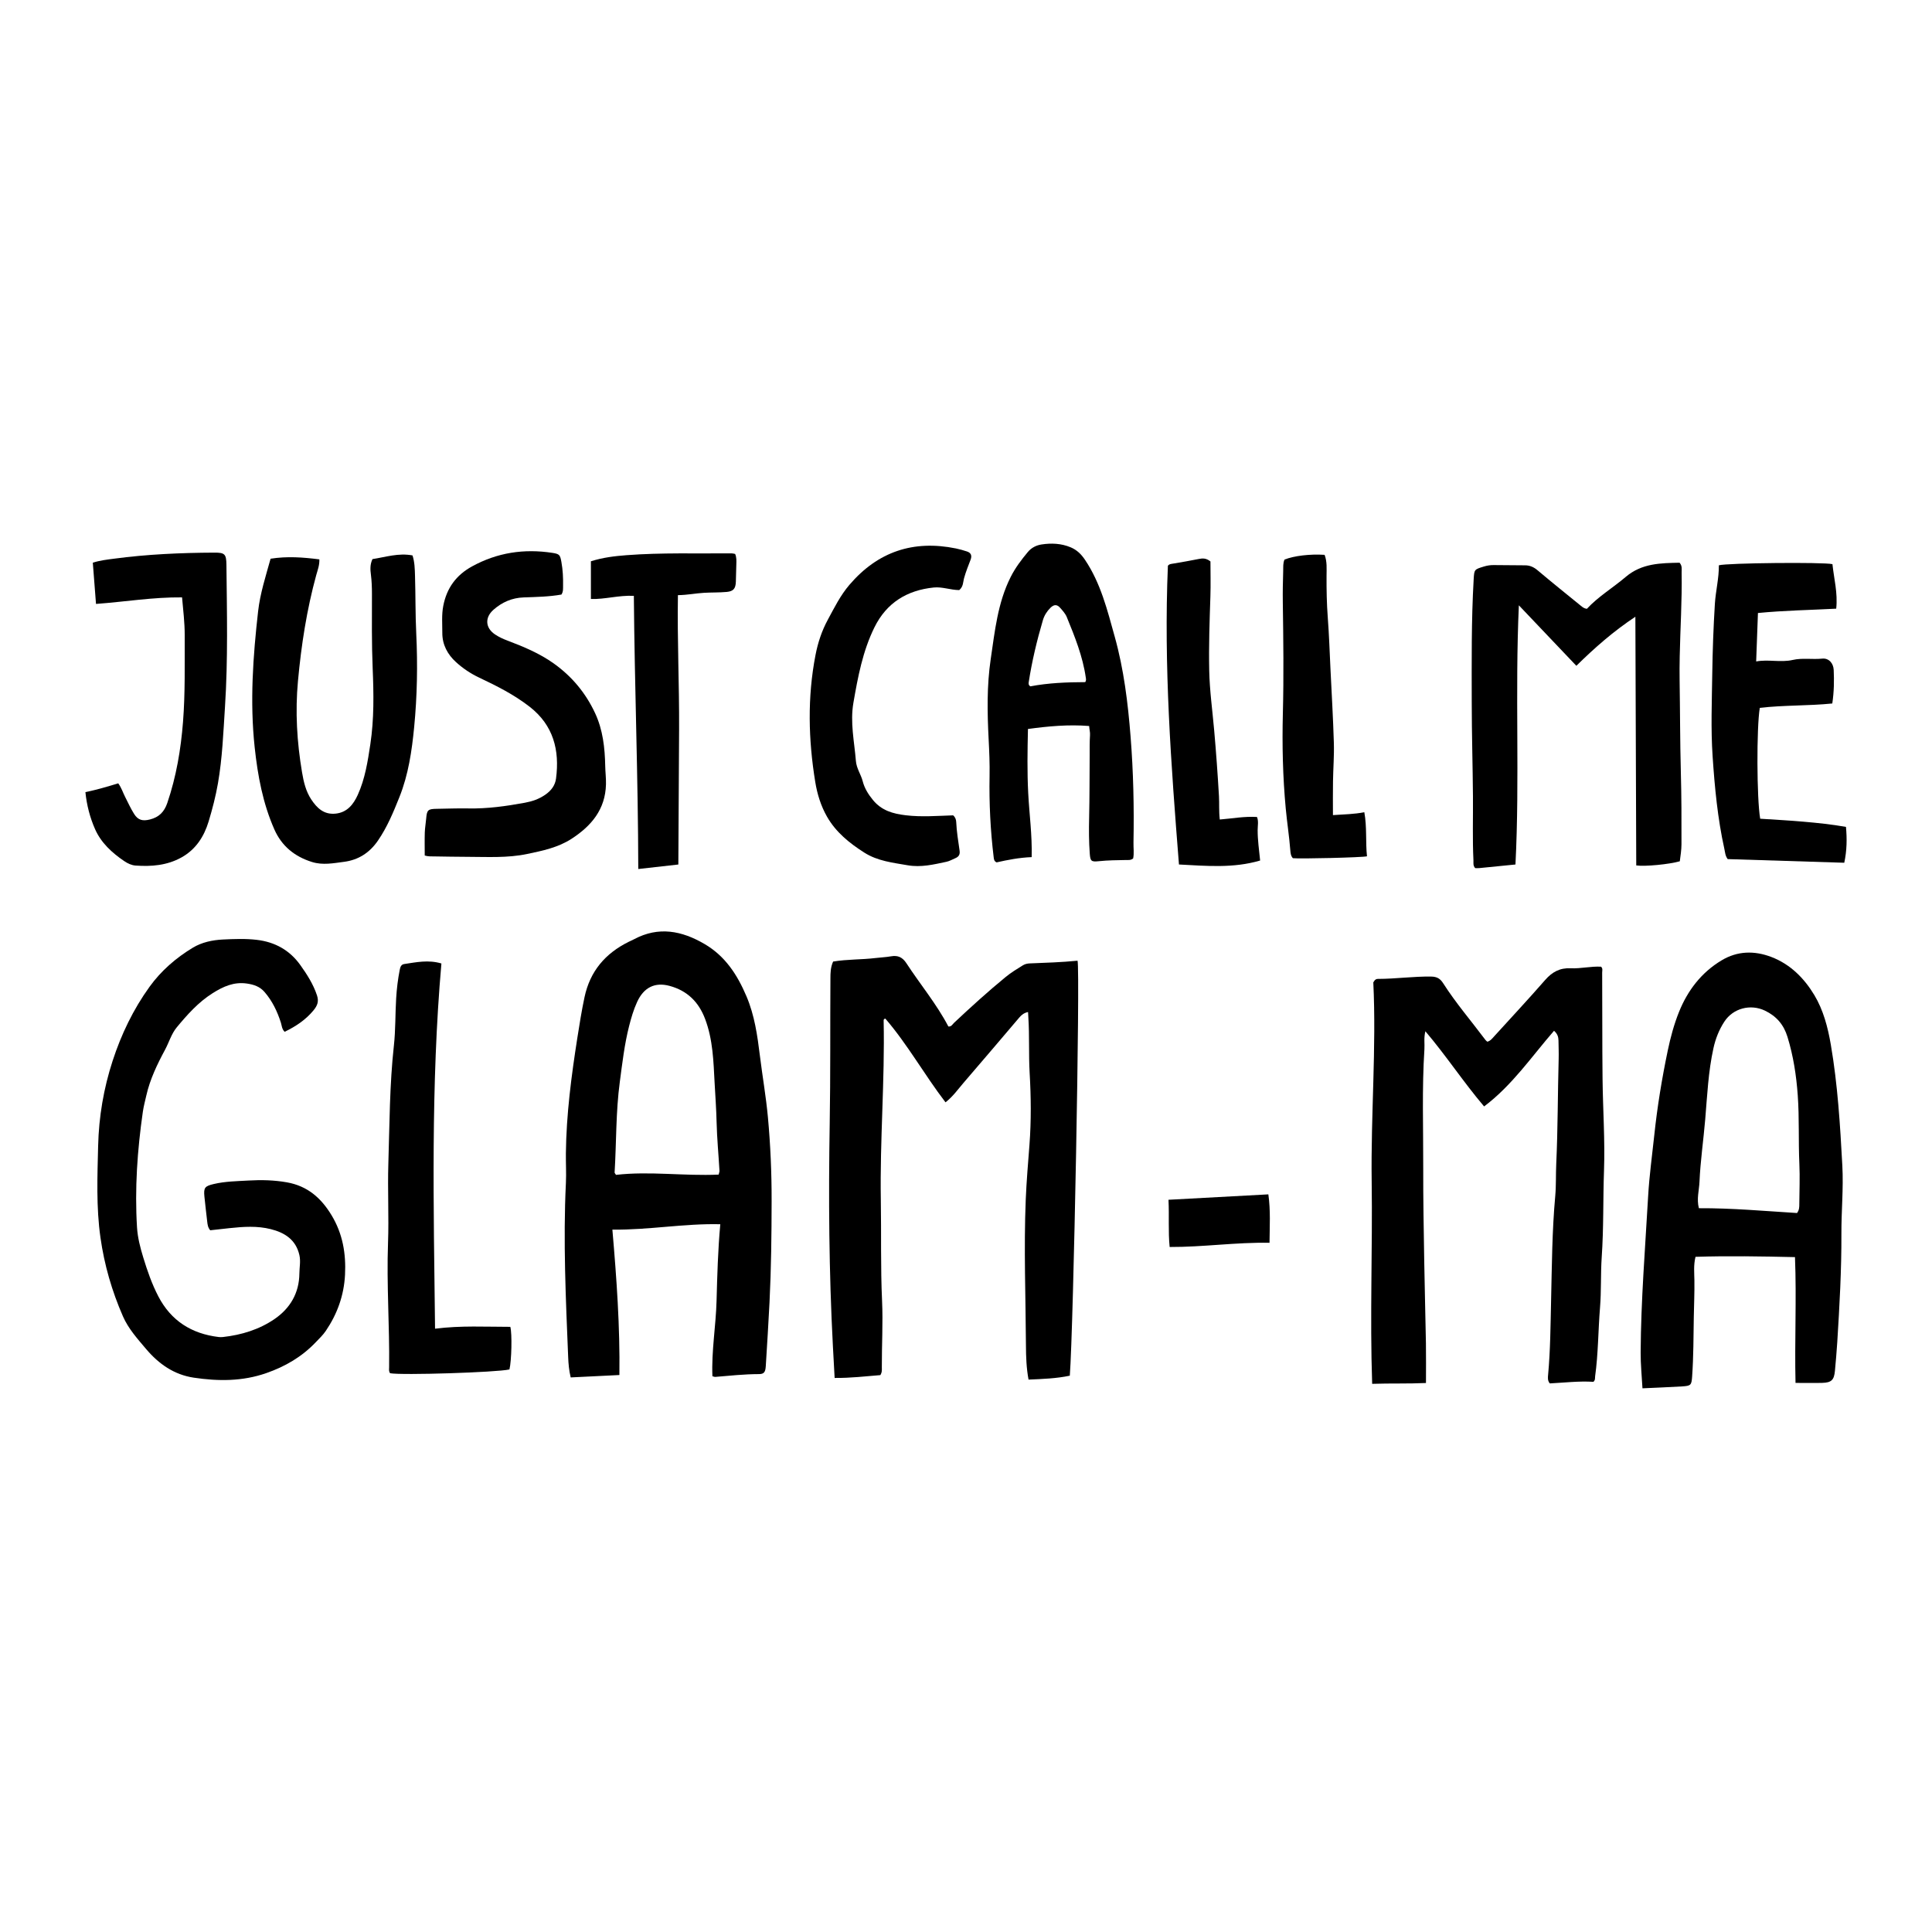<?xml version="1.0" encoding="utf-8"?>
<!-- Generator: Adobe Illustrator 22.1.0, SVG Export Plug-In . SVG Version: 6.00 Build 0)  -->
<svg version="1.1" xmlns="http://www.w3.org/2000/svg" xmlns:xlink="http://www.w3.org/1999/xlink" x="0px" y="0px"
	 viewBox="22.366 337.079 100 100" enable-background="new 22.366 337.079 100 100" xml:space="preserve">
<g id="background">
	<g>
		<path d="M65.488,386.849c0.741-0.124,1.47-0.094,2.188-0.182c0.269-0.033,0.543-0.042,0.809-0.089
			c0.354-0.063,0.593,0.047,0.795,0.356c0.717,1.099,1.564,2.112,2.174,3.277c0.159,0.015,0.213-0.115,0.293-0.19
			c0.87-0.817,1.752-1.62,2.675-2.376c0.278-0.228,0.59-0.417,0.897-0.607c0.098-0.06,0.228-0.089,0.345-0.093
			c0.828-0.033,1.656-0.059,2.476-0.14c0.14,0.531-0.21,18.957-0.401,21.479c-0.692,0.147-1.405,0.171-2.136,0.203
			c-0.112-0.601-0.13-1.176-0.134-1.745c-0.014-2.523-0.114-5.046-0.011-7.568c0.039-0.95,0.121-1.898,0.193-2.847
			c0.094-1.238,0.081-2.478,0.009-3.714c-0.055-0.952-0.005-1.903-0.066-2.853c-0.006-0.088-0.01-0.176-0.016-0.298
			c-0.205,0.04-0.338,0.148-0.453,0.283c-0.96,1.126-1.915,2.256-2.882,3.376c-0.292,0.338-0.55,0.713-0.938,1.014
			c-1.099-1.435-1.964-2.998-3.115-4.334c-0.087,0.018-0.088,0.068-0.087,0.11c0.065,3.098-0.198,6.19-0.146,9.288
			c0.029,1.737-0.016,3.477,0.064,5.211c0.053,1.15-0.017,2.294-0.012,3.44c0.001,0.119,0.021,0.243-0.076,0.405
			c-0.756,0.06-1.543,0.155-2.367,0.146c-0.031-0.571-0.061-1.11-0.09-1.649c-0.203-3.833-0.23-7.67-0.165-11.506
			c0.043-2.508,0.02-5.015,0.037-7.522C65.349,387.438,65.354,387.151,65.488,386.849z"/>
		<path d="M54.063,400.725c0.221,2.561,0.396,5.033,0.363,7.525c-0.862,0.043-1.683,0.083-2.521,0.124
			c-0.089-0.368-0.117-0.712-0.131-1.056c-0.122-3.001-0.263-6.001-0.117-9.006c0.025-0.512-0.007-1.026-0.001-1.539
			c0.022-2.013,0.284-4.001,0.595-5.986c0.11-0.7,0.221-1.398,0.369-2.093c0.286-1.346,1.074-2.264,2.28-2.864
			c0.095-0.047,0.193-0.087,0.286-0.137c1.27-0.677,2.469-0.442,3.651,0.25c1.072,0.628,1.694,1.595,2.165,2.702
			c0.42,0.986,0.567,2.031,0.696,3.078c0.131,1.062,0.317,2.115,0.415,3.183c0.133,1.444,0.195,2.888,0.192,4.336
			c-0.003,1.749-0.022,3.499-0.109,5.246c-0.055,1.099-0.125,2.198-0.193,3.297c-0.02,0.321-0.094,0.416-0.357,0.417
			c-0.756,0.002-1.506,0.083-2.258,0.145c-0.04,0.003-0.083-0.019-0.148-0.034c-0.052-1.311,0.18-2.604,0.215-3.906
			c0.035-1.303,0.07-2.606,0.193-3.962C57.775,400.4,55.974,400.745,54.063,400.725z M59.563,397.876
			c0.025-0.106,0.045-0.15,0.043-0.192c-0.047-0.841-0.129-1.679-0.149-2.522c-0.016-0.675-0.065-1.35-0.102-2.025
			c-0.06-1.121-0.086-2.242-0.493-3.318c-0.336-0.888-0.931-1.465-1.836-1.71c-0.778-0.211-1.346,0.092-1.685,0.836
			c-0.182,0.4-0.304,0.816-0.412,1.241c-0.243,0.952-0.352,1.923-0.482,2.894c-0.209,1.558-0.174,3.126-0.269,4.688
			c-0.001,0.024,0.028,0.051,0.071,0.122C55.995,397.689,57.768,397.958,59.563,397.876z"/>
		<path d="M104.841,408.602c-0.739-0.048-1.5,0.043-2.258,0.082c-0.121-0.148-0.1-0.3-0.087-0.446
			c0.118-1.277,0.124-2.558,0.154-3.839c0.042-1.805,0.051-3.612,0.215-5.413c0.05-0.554,0.026-1.115,0.052-1.672
			c0.084-1.807,0.075-3.617,0.125-5.425c0.009-0.317-0.006-0.634-0.009-0.951c-0.002-0.187-0.054-0.353-0.231-0.506
			c-1.16,1.334-2.159,2.816-3.619,3.916c-1.06-1.245-1.949-2.607-3.04-3.892c-0.088,0.358-0.031,0.642-0.049,0.92
			c-0.132,2.048-0.056,4.099-0.062,6.149c-0.005,1.627,0.027,3.255,0.053,4.882c0.022,1.402,0.063,2.804,0.087,4.206
			c0.011,0.663,0.002,1.325,0.002,2.05c-0.918,0.043-1.838,0.011-2.785,0.043c-0.121-3.517,0.023-6.991-0.025-10.464
			c-0.048-3.468,0.248-6.933,0.084-10.315c0.091-0.163,0.165-0.18,0.24-0.18c0.921-0.001,1.835-0.135,2.758-0.121
			c0.303,0.005,0.469,0.112,0.618,0.346c0.66,1.032,1.459,1.961,2.192,2.939c0.025,0.034,0.063,0.058,0.095,0.087
			c0.163-0.045,0.252-0.167,0.352-0.277c0.882-0.971,1.778-1.93,2.64-2.918c0.365-0.418,0.766-0.634,1.328-0.607
			c0.523,0.025,1.044-0.111,1.565-0.081c0.101,0.092,0.058,0.203,0.058,0.305c0.012,1.837-0.001,3.674,0.02,5.511
			c0.018,1.581,0.131,3.161,0.075,4.741c-0.053,1.49-0.015,2.981-0.118,4.469c-0.06,0.869-0.017,1.745-0.088,2.613
			c-0.097,1.188-0.09,2.384-0.254,3.566C104.919,408.409,104.944,408.507,104.841,408.602z"/>
		<path d="M115.302,408.658c-0.052-2.191,0.059-4.335-0.028-6.511c-1.749-0.039-3.445-0.07-5.149-0.015
			c-0.107,0.438-0.062,0.834-0.057,1.218c0.009,0.631-0.02,1.263-0.031,1.891c-0.017,1.021-0.014,2.045-0.085,3.065
			c-0.033,0.47-0.056,0.505-0.535,0.534c-0.658,0.04-1.317,0.064-2.037,0.098c-0.034-0.633-0.098-1.241-0.094-1.856
			c0.015-2.704,0.235-5.399,0.388-8.097c0.06-1.054,0.207-2.103,0.318-3.153c0.155-1.471,0.395-2.928,0.697-4.376
			c0.142-0.68,0.323-1.353,0.581-1.996c0.451-1.121,1.162-2.049,2.21-2.676c0.817-0.489,1.692-0.507,2.569-0.173
			c0.988,0.376,1.706,1.107,2.228,1.975c0.464,0.772,0.698,1.664,0.852,2.563c0.356,2.072,0.483,4.166,0.596,6.26
			c0.064,1.177-0.053,2.354-0.048,3.531c0.008,1.873-0.098,3.741-0.214,5.608c-0.031,0.496-0.076,0.991-0.121,1.486
			c-0.043,0.471-0.182,0.609-0.651,0.622C116.255,408.668,115.819,408.658,115.302,408.658z M115.38,399.865
			c0.122-0.164,0.117-0.316,0.118-0.467c0.004-0.691,0.035-1.384,0.003-2.074c-0.055-1.186,0.002-2.373-0.084-3.558
			c-0.074-1.025-0.228-2.031-0.531-3.017c-0.195-0.635-0.571-1.073-1.166-1.359c-0.749-0.359-1.651-0.126-2.105,0.574
			c-0.273,0.422-0.454,0.879-0.562,1.372c-0.267,1.212-0.322,2.451-0.425,3.679c-0.091,1.08-0.25,2.154-0.297,3.236
			c-0.019,0.442-0.156,0.885-0.031,1.365C112.013,399.607,113.707,399.762,115.38,399.865z"/>
		<path d="M37.1,390.485c-0.15-0.144-0.146-0.321-0.196-0.475c-0.186-0.58-0.443-1.121-0.846-1.586
			c-0.242-0.281-0.554-0.385-0.913-0.437c-0.674-0.098-1.228,0.155-1.776,0.501c-0.739,0.467-1.307,1.106-1.854,1.766
			c-0.28,0.338-0.399,0.774-0.606,1.158c-0.407,0.758-0.78,1.529-0.971,2.375c-0.063,0.277-0.137,0.552-0.178,0.833
			c-0.286,1.988-0.426,3.983-0.302,5.992c0.033,0.531,0.167,1.043,0.321,1.548c0.211,0.692,0.447,1.376,0.783,2.021
			c0.659,1.266,1.723,1.934,3.121,2.102c0.074,0.009,0.151,0.008,0.226,0c0.958-0.107,1.87-0.386,2.663-0.928
			c0.811-0.555,1.281-1.347,1.29-2.363c0.003-0.316,0.073-0.632,0.001-0.948c-0.181-0.796-0.755-1.163-1.486-1.346
			c-0.699-0.175-1.408-0.127-2.115-0.052c-0.342,0.036-0.684,0.076-1.016,0.112c-0.119-0.144-0.137-0.293-0.154-0.442
			c-0.049-0.435-0.103-0.869-0.146-1.305c-0.045-0.46,0.022-0.538,0.482-0.647c0.592-0.14,1.198-0.146,1.799-0.181
			c0.662-0.038,1.322-0.024,1.985,0.093c1.069,0.188,1.776,0.81,2.317,1.707c0.576,0.955,0.751,1.983,0.695,3.078
			c-0.055,1.068-0.399,2.026-0.995,2.905c-0.146,0.215-0.332,0.39-0.508,0.575c-0.72,0.759-1.586,1.267-2.575,1.611
			c-1.237,0.431-2.489,0.424-3.751,0.235c-1.017-0.152-1.811-0.708-2.466-1.482c-0.448-0.53-0.918-1.048-1.2-1.693
			c-0.571-1.306-0.964-2.662-1.164-4.078c-0.224-1.58-0.158-3.159-0.12-4.745c0.037-1.511,0.286-2.974,0.75-4.401
			c0.446-1.369,1.066-2.662,1.911-3.833c0.598-0.829,1.366-1.494,2.237-2.021c0.466-0.282,1.013-0.399,1.558-0.426
			c0.586-0.028,1.173-0.052,1.762,0.018c0.939,0.111,1.697,0.538,2.24,1.294c0.349,0.487,0.677,0.997,0.87,1.58
			c0.103,0.311,0.025,0.526-0.18,0.774C38.188,389.866,37.683,390.201,37.1,390.485z"/>
		<path d="M45.213,386.948c-0.553,6.309-0.401,12.582-0.329,18.904c1.35-0.17,2.627-0.095,3.896-0.096
			c0.098,0.348,0.064,1.766-0.045,2.205c-0.644,0.152-5.579,0.309-6.176,0.196c-0.074-0.09-0.054-0.2-0.052-0.302
			c0.028-2.145-0.136-4.289-0.057-6.433c0.05-1.375-0.026-2.75,0.017-4.12c0.064-2.036,0.063-4.076,0.287-6.107
			c0.089-0.808,0.068-1.627,0.117-2.44c0.03-0.497,0.089-0.992,0.186-1.482c0.029-0.144,0.071-0.272,0.232-0.296
			C43.91,386.885,44.534,386.747,45.213,386.948z"/>
		<path d="M82.847,399.179c1.755-0.095,3.449-0.187,5.169-0.28c0.119,0.847,0.067,1.653,0.06,2.507
			c-1.735-0.033-3.422,0.224-5.169,0.217C82.826,400.816,82.889,400.025,82.847,399.179z"/>
	</g>
</g>
<g id="pattern-1">
	<g>
		<path d="M109.312,381.659c-0.538,0.155-1.804,0.281-2.254,0.214c-0.015-4.252-0.03-8.512-0.045-12.872
			c-1.149,0.763-2.109,1.609-3.055,2.54c-0.983-1.035-1.946-2.047-2.976-3.131c-0.205,4.528,0.05,8.97-0.176,13.415
			c-0.651,0.065-1.264,0.127-1.878,0.187c-0.073,0.007-0.148,0.001-0.206,0.001c-0.122-0.132-0.085-0.274-0.091-0.406
			c-0.054-1.101-0.016-2.202-0.025-3.303c-0.013-1.615-0.062-3.23-0.063-4.845c-0.002-2.129-0.023-4.258,0.099-6.385
			c0.03-0.528,0.034-0.521,0.541-0.675c0.162-0.049,0.324-0.073,0.49-0.072c0.544,0.001,1.087,0.01,1.631,0.013
			c0.253,0.001,0.453,0.093,0.651,0.261c0.738,0.623,1.492,1.227,2.241,1.837c0.082,0.067,0.163,0.136,0.306,0.154
			c0.586-0.634,1.344-1.085,2.008-1.65c0.838-0.713,1.813-0.716,2.79-0.737c0.149,0.17,0.104,0.345,0.107,0.504
			c0.025,1.45-0.07,2.897-0.099,4.346c-0.008,0.422-0.012,0.844-0.005,1.267c0.025,1.568,0.021,3.137,0.063,4.705
			c0.034,1.25,0.037,2.5,0.033,3.75C109.397,381.077,109.35,381.371,109.312,381.659z"/>
		<path d="M81.017,381.513c-0.128,0.101-0.254,0.078-0.37,0.08c-0.468,0.01-0.935,0.011-1.402,0.061
			c-0.401,0.043-0.444-0.005-0.473-0.395c-0.046-0.612-0.047-1.224-0.033-1.838c0.025-1.082,0.02-2.165,0.028-3.248
			c0.003-0.346-0.006-0.694,0.018-1.039c0.011-0.158-0.033-0.294-0.045-0.477c-1.07-0.086-2.112,0.011-3.167,0.154
			c-0.026,1.131-0.043,2.224,0.013,3.313c0.056,1.092,0.209,2.179,0.179,3.319c-0.649,0.027-1.237,0.142-1.813,0.272
			c-0.127-0.052-0.14-0.154-0.153-0.263c-0.169-1.396-0.239-2.797-0.213-4.203c0.012-0.634-0.015-1.267-0.048-1.9
			c-0.072-1.388-0.096-2.782,0.107-4.154c0.213-1.44,0.358-2.907,1.03-4.245c0.241-0.48,0.556-0.896,0.894-1.302
			c0.18-0.216,0.43-0.345,0.702-0.387c0.513-0.079,1.024-0.058,1.513,0.147c0.314,0.132,0.539,0.348,0.735,0.638
			c0.82,1.214,1.161,2.61,1.545,3.987c0.472,1.691,0.683,3.426,0.821,5.174c0.144,1.823,0.184,3.646,0.15,5.472
			C81.028,380.964,81.074,381.25,81.017,381.513z M78.538,372.386c0.059-0.092,0.038-0.167,0.028-0.238
			c-0.157-1.098-0.569-2.117-0.985-3.133c-0.072-0.176-0.213-0.329-0.342-0.475c-0.161-0.184-0.319-0.182-0.501-0.003
			c-0.185,0.182-0.32,0.398-0.394,0.649c-0.31,1.053-0.564,2.119-0.732,3.205c-0.011,0.071-0.014,0.152,0.085,0.213
			C76.627,372.426,77.589,372.389,78.538,372.386z"/>
		<path d="M41.645,366.018c0.679-0.104,1.346-0.329,2.073-0.191c0.111,0.344,0.119,0.706,0.129,1.062
			c0.03,0.996,0.016,1.994,0.064,2.988c0.077,1.615,0.048,3.229-0.108,4.835c-0.119,1.23-0.298,2.458-0.761,3.618
			c-0.313,0.783-0.634,1.562-1.119,2.266c-0.433,0.629-1.016,0.996-1.75,1.091c-0.546,0.071-1.099,0.183-1.656,0.009
			c-0.9-0.28-1.569-0.822-1.95-1.685c-0.597-1.353-0.861-2.78-1.019-4.249c-0.254-2.362-0.087-4.706,0.178-7.047
			c0.105-0.924,0.396-1.82,0.645-2.717c0.864-0.136,1.682-0.073,2.525,0.034c0.011,0.308-0.092,0.561-0.162,0.815
			c-0.492,1.796-0.774,3.624-0.945,5.477c-0.148,1.592-0.054,3.165,0.211,4.733c0.083,0.49,0.195,0.978,0.477,1.403
			c0.298,0.448,0.656,0.792,1.253,0.733c0.607-0.06,0.93-0.481,1.153-0.969c0.378-0.831,0.517-1.731,0.652-2.626
			c0.196-1.305,0.175-2.615,0.12-3.93c-0.054-1.281-0.038-2.565-0.037-3.847c0-0.333-0.012-0.663-0.053-0.993
			C41.528,366.558,41.517,366.289,41.645,366.018z"/>
		<path d="M44.35,381.361c0-0.417-0.009-0.805,0.003-1.193c0.008-0.24,0.052-0.479,0.072-0.719c0.037-0.448,0.091-0.5,0.554-0.506
			c0.543-0.007,1.087-0.031,1.63-0.02c0.986,0.019,1.953-0.116,2.92-0.294c0.391-0.072,0.735-0.189,1.068-0.421
			c0.312-0.217,0.504-0.488,0.549-0.833c0.193-1.468-0.137-2.757-1.362-3.712c-0.803-0.626-1.707-1.081-2.621-1.513
			c-0.442-0.209-0.845-0.481-1.198-0.803c-0.431-0.393-0.708-0.896-0.705-1.509c0.002-0.466-0.042-0.93,0.049-1.398
			c0.178-0.921,0.666-1.592,1.487-2.043c1.308-0.719,2.697-0.927,4.161-0.702c0.373,0.057,0.402,0.108,0.468,0.479
			c0.073,0.404,0.093,0.808,0.085,1.216c-0.003,0.15,0.018,0.303-0.084,0.463c-0.636,0.113-1.297,0.125-1.956,0.148
			c-0.598,0.021-1.114,0.245-1.559,0.636c-0.461,0.405-0.427,0.941,0.076,1.279c0.201,0.135,0.417,0.234,0.646,0.32
			c0.833,0.315,1.654,0.657,2.387,1.178c0.944,0.671,1.66,1.531,2.148,2.577c0.404,0.865,0.506,1.797,0.524,2.736
			c0.006,0.316,0.047,0.628,0.039,0.947c-0.031,1.304-0.759,2.156-1.78,2.82c-0.697,0.453-1.503,0.62-2.3,0.787
			c-1.026,0.215-2.074,0.149-3.113,0.147c-0.557-0.001-1.116-0.013-1.673-0.021C44.701,381.405,44.534,381.417,44.35,381.361z"/>
		<path d="M113.357,368.808c-0.031,0.83-0.06,1.639-0.092,2.507c0.642-0.118,1.264,0.066,1.894-0.078
			c0.498-0.114,1.017-0.016,1.527-0.068c0.34-0.035,0.577,0.242,0.592,0.586c0.024,0.558,0.02,1.116-0.073,1.736
			c-1.243,0.127-2.508,0.081-3.753,0.227c-0.17,1.025-0.159,4.694,0.021,5.738c0.739,0.049,1.489,0.087,2.236,0.153
			c0.734,0.064,1.467,0.139,2.204,0.27c0.056,0.615,0.05,1.21-0.088,1.856c-2.014-0.063-4.027-0.126-6.034-0.189
			c-0.128-0.168-0.134-0.355-0.172-0.527c-0.35-1.581-0.501-3.188-0.609-4.8c-0.095-1.418-0.038-2.838-0.018-4.256
			c0.018-1.207,0.061-2.414,0.135-3.62c0.042-0.678,0.215-1.338,0.207-2.004c0.395-0.122,5.407-0.171,5.879-0.06
			c0.076,0.744,0.283,1.488,0.195,2.305C116.054,368.655,114.72,368.676,113.357,368.808z"/>
		<path d="M27.335,368.338c-0.058-0.75-0.111-1.436-0.165-2.134c0.373-0.12,0.732-0.159,1.088-0.206
			c1.725-0.231,3.46-0.307,5.198-0.315c0.543-0.003,0.624,0.07,0.63,0.633c0.025,2.446,0.084,4.893-0.074,7.337
			c-0.086,1.325-0.136,2.656-0.364,3.967c-0.116,0.667-0.287,1.328-0.483,1.977c-0.238,0.786-0.665,1.452-1.412,1.866
			c-0.743,0.411-1.548,0.476-2.37,0.417c-0.209-0.015-0.408-0.109-0.586-0.23c-0.635-0.43-1.199-0.949-1.509-1.651
			c-0.263-0.595-0.432-1.238-0.501-1.919c0.603-0.126,1.149-0.288,1.699-0.456c0.168,0.229,0.241,0.477,0.357,0.703
			c0.151,0.296,0.288,0.601,0.464,0.881c0.205,0.326,0.444,0.381,0.819,0.287c0.468-0.117,0.741-0.39,0.899-0.854
			c0.465-1.365,0.702-2.768,0.814-4.202c0.117-1.493,0.081-2.987,0.087-4.481c0.002-0.648-0.078-1.289-0.137-1.959
			C30.293,367.983,28.85,368.227,27.335,368.338z"/>
		<path d="M72.016,367.622c-0.454-0.004-0.876-0.178-1.316-0.134c-1.389,0.141-2.448,0.792-3.074,2.064
			c-0.607,1.231-0.856,2.566-1.088,3.904c-0.176,1.014,0.048,2.007,0.129,3.009c0.031,0.39,0.26,0.692,0.353,1.052
			c0.092,0.36,0.286,0.674,0.531,0.972c0.449,0.547,1.035,0.709,1.695,0.788c0.826,0.099,1.649,0.029,2.455,0.004
			c0.118,0.103,0.152,0.225,0.158,0.341c0.023,0.499,0.104,0.991,0.175,1.484c0.03,0.205-0.044,0.317-0.217,0.391
			c-0.152,0.065-0.301,0.153-0.46,0.187c-0.662,0.141-1.318,0.302-2.011,0.181c-0.774-0.135-1.553-0.217-2.24-0.653
			c-0.773-0.491-1.473-1.055-1.935-1.864c-0.317-0.556-0.505-1.166-0.607-1.791c-0.358-2.191-0.412-4.387,0.013-6.577
			c0.123-0.636,0.323-1.246,0.639-1.829c0.338-0.624,0.647-1.252,1.114-1.799c1.472-1.722,3.311-2.334,5.517-1.885
			c0.191,0.039,0.38,0.095,0.566,0.155c0.214,0.069,0.27,0.215,0.191,0.426c-0.118,0.311-0.244,0.62-0.333,0.939
			C72.209,367.199,72.236,367.438,72.016,367.622z"/>
		<path d="M55.403,382.059c-0.009-4.735-0.19-9.416-0.229-14.139c-0.782-0.038-1.495,0.186-2.223,0.163c0-0.659,0-1.299,0-1.952
			c0.624-0.198,1.237-0.269,1.849-0.316c1.808-0.138,3.62-0.076,5.431-0.094c0.057-0.001,0.115,0.017,0.185,0.029
			c0.079,0.178,0.067,0.358,0.062,0.537c-0.008,0.302-0.013,0.604-0.024,0.905c-0.013,0.357-0.13,0.494-0.478,0.526
			c-0.389,0.035-0.781,0.022-1.171,0.045c-0.436,0.025-0.862,0.115-1.35,0.121c-0.038,2.33,0.073,4.644,0.061,6.958
			c-0.012,2.313-0.025,4.625-0.039,6.984C56.787,381.903,56.124,381.978,55.403,382.059z"/>
		<path d="M91.359,379.269c0.592-0.041,1.085-0.045,1.624-0.149c0.142,0.773,0.058,1.537,0.138,2.281
			c-0.242,0.063-3.492,0.138-3.835,0.098c-0.108-0.111-0.123-0.269-0.134-0.412c-0.056-0.722-0.169-1.439-0.236-2.158
			c-0.153-1.639-0.191-3.284-0.149-4.931c0.049-1.916,0.025-3.832-0.003-5.748c-0.008-0.543,0.004-1.087,0.02-1.63
			c0.006-0.193-0.016-0.394,0.069-0.578c0.492-0.195,1.312-0.294,2.074-0.245c0.135,0.348,0.102,0.729,0.101,1.093
			c-0.004,0.722,0.009,1.44,0.064,2.16c0.067,0.884,0.096,1.771,0.139,2.657c0.062,1.274,0.137,2.547,0.175,3.822
			c0.02,0.662-0.034,1.325-0.044,1.988C91.352,378.084,91.359,378.652,91.359,379.269z"/>
		<path d="M85.501,379.497c0.651-0.051,1.271-0.172,1.926-0.131c0.091,0.214,0.035,0.455,0.035,0.686
			c-0.001,0.509,0.073,1.014,0.128,1.568c-1.391,0.408-2.766,0.28-4.201,0.205c-0.407-5.149-0.793-10.285-0.573-15.46
			c0.068-0.101,0.194-0.099,0.311-0.12c0.431-0.076,0.863-0.146,1.292-0.234c0.203-0.042,0.386-0.044,0.6,0.129
			c0,0.577,0.017,1.192-0.003,1.806c-0.042,1.279-0.088,2.559-0.061,3.839c0.022,1.038,0.166,2.067,0.257,3.1
			c0.1,1.137,0.182,2.275,0.248,3.414C85.481,378.672,85.45,379.048,85.501,379.497z"/>
	</g>
</g>
<g id="pattern-2">
</g>
</svg>
